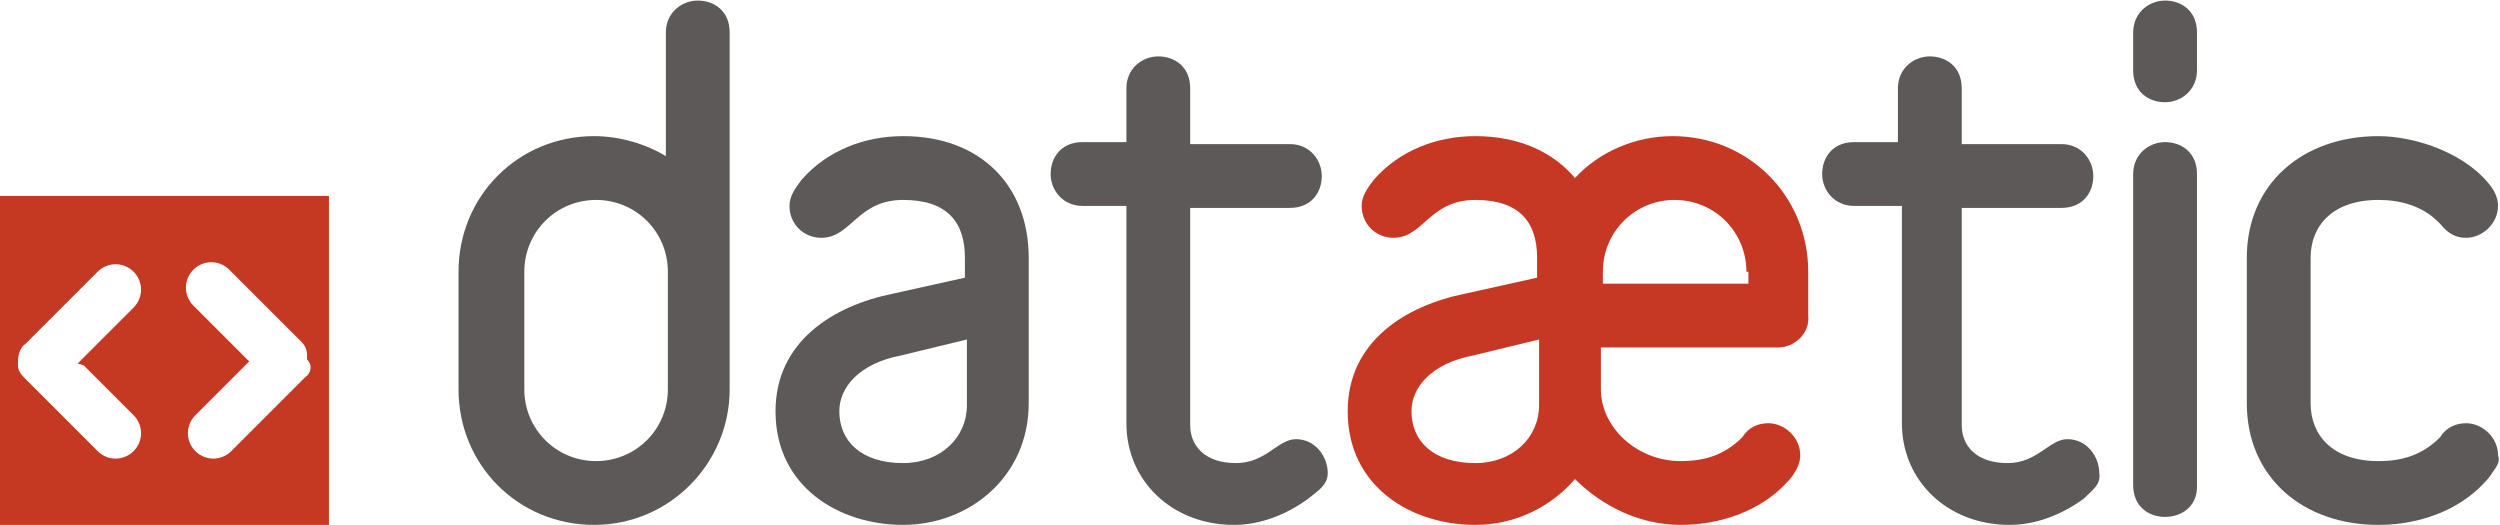 <svg xmlns="http://www.w3.org/2000/svg" xmlns:xlink="http://www.w3.org/1999/xlink" version="1.1" id="Calque_1" x="0px" y="0px" viewBox="0 0 125.4 26.3" xml:space="preserve" width="1080" height="227"><rect x="0" y="0" width="125.4" height="26.3" fill="#ffffff"/>
<g>
	<path fill="#5C5958" d="M29.8,26.3c-3.8,0-6.8-3-6.8-6.8v-5.9c0-3.8,3-6.8,6.8-6.8c1.3,0,2.6,0.4,3.6,1V1.6c0-1,0.8-1.6,1.6-1.6   s1.6,0.5,1.6,1.6v12v5.9C36.6,23.2,33.6,26.3,29.8,26.3z M33.5,13.6c0-2-1.6-3.6-3.6-3.6s-3.6,1.6-3.6,3.6v5.9c0,2,1.6,3.6,3.6,3.6   s3.6-1.6,3.6-3.6V13.6z"/>
	<path fill="#5C5958" d="M45.3,26.3c-3.2,0-6.4-1.9-6.4-5.7c0-3.5,2.9-5.3,5.9-5.9l3.6-0.8v-1c0-1.8-0.9-2.9-3.1-2.9   c-2.3,0-2.6,1.9-4.1,1.9c-0.9,0-1.6-0.7-1.6-1.6c0-0.5,0.3-0.9,0.6-1.3c1.3-1.5,3.2-2.2,5.1-2.2c3.9,0,6.3,2.5,6.3,6.1v7.3   C51.6,23.9,48.6,26.3,45.3,26.3z M48.5,17l-3.3,0.8c-2.1,0.4-3.1,1.6-3.1,2.8c0,1.5,1.1,2.6,3.2,2.6c1.9,0,3.2-1.3,3.2-2.9V17z"/>
	<path fill="#5C5958" d="M65.6,25c-1.1,0.8-2.4,1.3-3.7,1.3c-3.1,0-5.4-2.2-5.4-5.1V10.3h-2.2c-1,0-1.6-0.8-1.6-1.6   c0-0.8,0.5-1.6,1.6-1.6h2.2V4.4c0-1,0.8-1.6,1.6-1.6c0.8,0,1.6,0.5,1.6,1.6v2.8h5c1,0,1.6,0.8,1.6,1.6c0,0.8-0.5,1.6-1.6,1.6h-5   v10.9c0,1,0.7,1.9,2.3,1.9c1.5,0,2.1-1.2,3-1.2c1,0,1.6,0.9,1.6,1.7C66.6,24.3,66.1,24.6,65.6,25z"/>
	<path fill="#C63823" d="M89.2,17.4h-8.9v2.1c0,1.9,1.8,3.6,4,3.6c1.2,0,2.2-0.3,3.1-1.2c0.3-0.5,0.8-0.7,1.3-0.7   c0.8,0,1.6,0.7,1.6,1.6c0,0.3-0.1,0.6-0.3,0.9c0,0-0.1,0.2-0.4,0.5c-1.3,1.4-3.3,2.1-5.3,2.1c-2,0-3.9-0.9-5.3-2.3   c-1.2,1.4-3,2.3-5,2.3c-3.2,0-6.4-1.9-6.4-5.7c0-3.5,2.9-5.3,5.9-5.9l3.6-0.8v-1c0-1.8-0.9-2.9-3.1-2.9c-2.3,0-2.6,1.9-4.1,1.9   c-0.9,0-1.6-0.7-1.6-1.6c0-0.5,0.3-0.9,0.6-1.3c1.3-1.5,3.2-2.2,5.1-2.2c2.2,0,3.9,0.8,5,2.1c1.2-1.3,3-2.1,4.9-2.1   c3.8,0,6.8,3,6.8,6.8v2.2C90.8,16.7,90,17.4,89.2,17.4z M77.2,17l-3.3,0.8c-2.1,0.4-3.1,1.6-3.1,2.8c0,1.5,1.1,2.6,3.2,2.6   c1.9,0,3.2-1.3,3.2-2.9V17z M87.6,13.6c0-2-1.6-3.6-3.6-3.6s-3.6,1.6-3.6,3.6v0.6h7.3V13.6z"/>
	<path fill="#5C5958" d="M104.5,25c-1.1,0.8-2.4,1.3-3.7,1.3c-3.1,0-5.4-2.2-5.4-5.1V10.3H93c-1,0-1.6-0.8-1.6-1.6   c0-0.8,0.5-1.6,1.6-1.6h2.2V4.4c0-1,0.8-1.6,1.6-1.6c0.8,0,1.6,0.5,1.6,1.6v2.8h5c1,0,1.6,0.8,1.6,1.6c0,0.8-0.5,1.6-1.6,1.6h-5   v10.9c0,1,0.7,1.9,2.3,1.9c1.5,0,2.1-1.2,3-1.2c1,0,1.6,0.9,1.6,1.7C105.4,24.3,104.9,24.6,104.5,25z"/>
	<path fill="#5C5958" d="M108.6,5.1c-0.8,0-1.6-0.5-1.6-1.6V1.6c0-1,0.8-1.6,1.6-1.6s1.6,0.5,1.6,1.6v1.9   C110.2,4.5,109.4,5.1,108.6,5.1z M108.6,25.9c-0.8,0-1.6-0.5-1.6-1.6V8.7c0-1,0.8-1.6,1.6-1.6s1.6,0.5,1.6,1.6v15.7   C110.2,25.4,109.4,25.9,108.6,25.9z"/>
	<path fill="#5C5958" d="M125,23.7c0,0-0.1,0.2-0.4,0.5c-1.3,1.4-3.3,2.1-5.3,2.1c-3.8,0-6.6-2.4-6.6-6.1v-7.3   c0-3.7,2.8-6.1,6.6-6.1c1.9,0,4.5,0.9,5.7,2.6c0.2,0.3,0.3,0.6,0.3,0.9c0,0.9-0.8,1.6-1.6,1.6c-0.5,0-0.9-0.2-1.3-0.7   c0,0,0,0-0.1-0.1c-0.8-0.8-1.9-1.1-3-1.1c-2.3,0-3.4,1.3-3.4,2.9v7.3c0,1.6,1.1,2.9,3.4,2.9c1.2,0,2.2-0.3,3.1-1.2   c0.3-0.5,0.8-0.7,1.3-0.7c0.8,0,1.6,0.7,1.6,1.6C125.4,23.1,125.3,23.3,125,23.7z"/>
	<rect x="0" y="9.8" fill="#C53923" width="16.5" height="16.5"/>
	<g>
		<path fill="#FFFFFF" d="M4.2,18.3l2.5,2.5c0.5,0.5,0.5,1.3,0,1.8c-0.5,0.5-1.3,0.5-1.8,0l-3.6-3.6c0,0,0,0,0,0    c-0.2-0.2-0.4-0.4-0.4-0.7c0-0.1,0-0.1,0-0.2c0-0.3,0.1-0.7,0.4-0.9c0,0,0,0,0,0l3.6-3.6c0.5-0.5,1.3-0.5,1.8,0    c0.5,0.5,0.5,1.3,0,1.8l-2.8,2.8L4.2,18.3z"/>
		<path fill="#FFFFFF" d="M15.3,18.9C15.3,18.9,15.3,18.9,15.3,18.9l-1.2,1.2l-2.5,2.5c-0.5,0.5-1.3,0.5-1.8,0    c-0.5-0.5-0.5-1.3,0-1.8l2.7-2.7l-0.3-0.3l-2.5-2.5c-0.5-0.5-0.5-1.3,0-1.8c0.5-0.5,1.3-0.5,1.8,0l3.6,3.6c0,0,0,0,0,0    c0.2,0.2,0.3,0.4,0.3,0.7c0,0,0,0.1,0,0.1V18C15.7,18.3,15.6,18.7,15.3,18.9L15.3,18.9z"/>
	</g>
</g>
</svg>